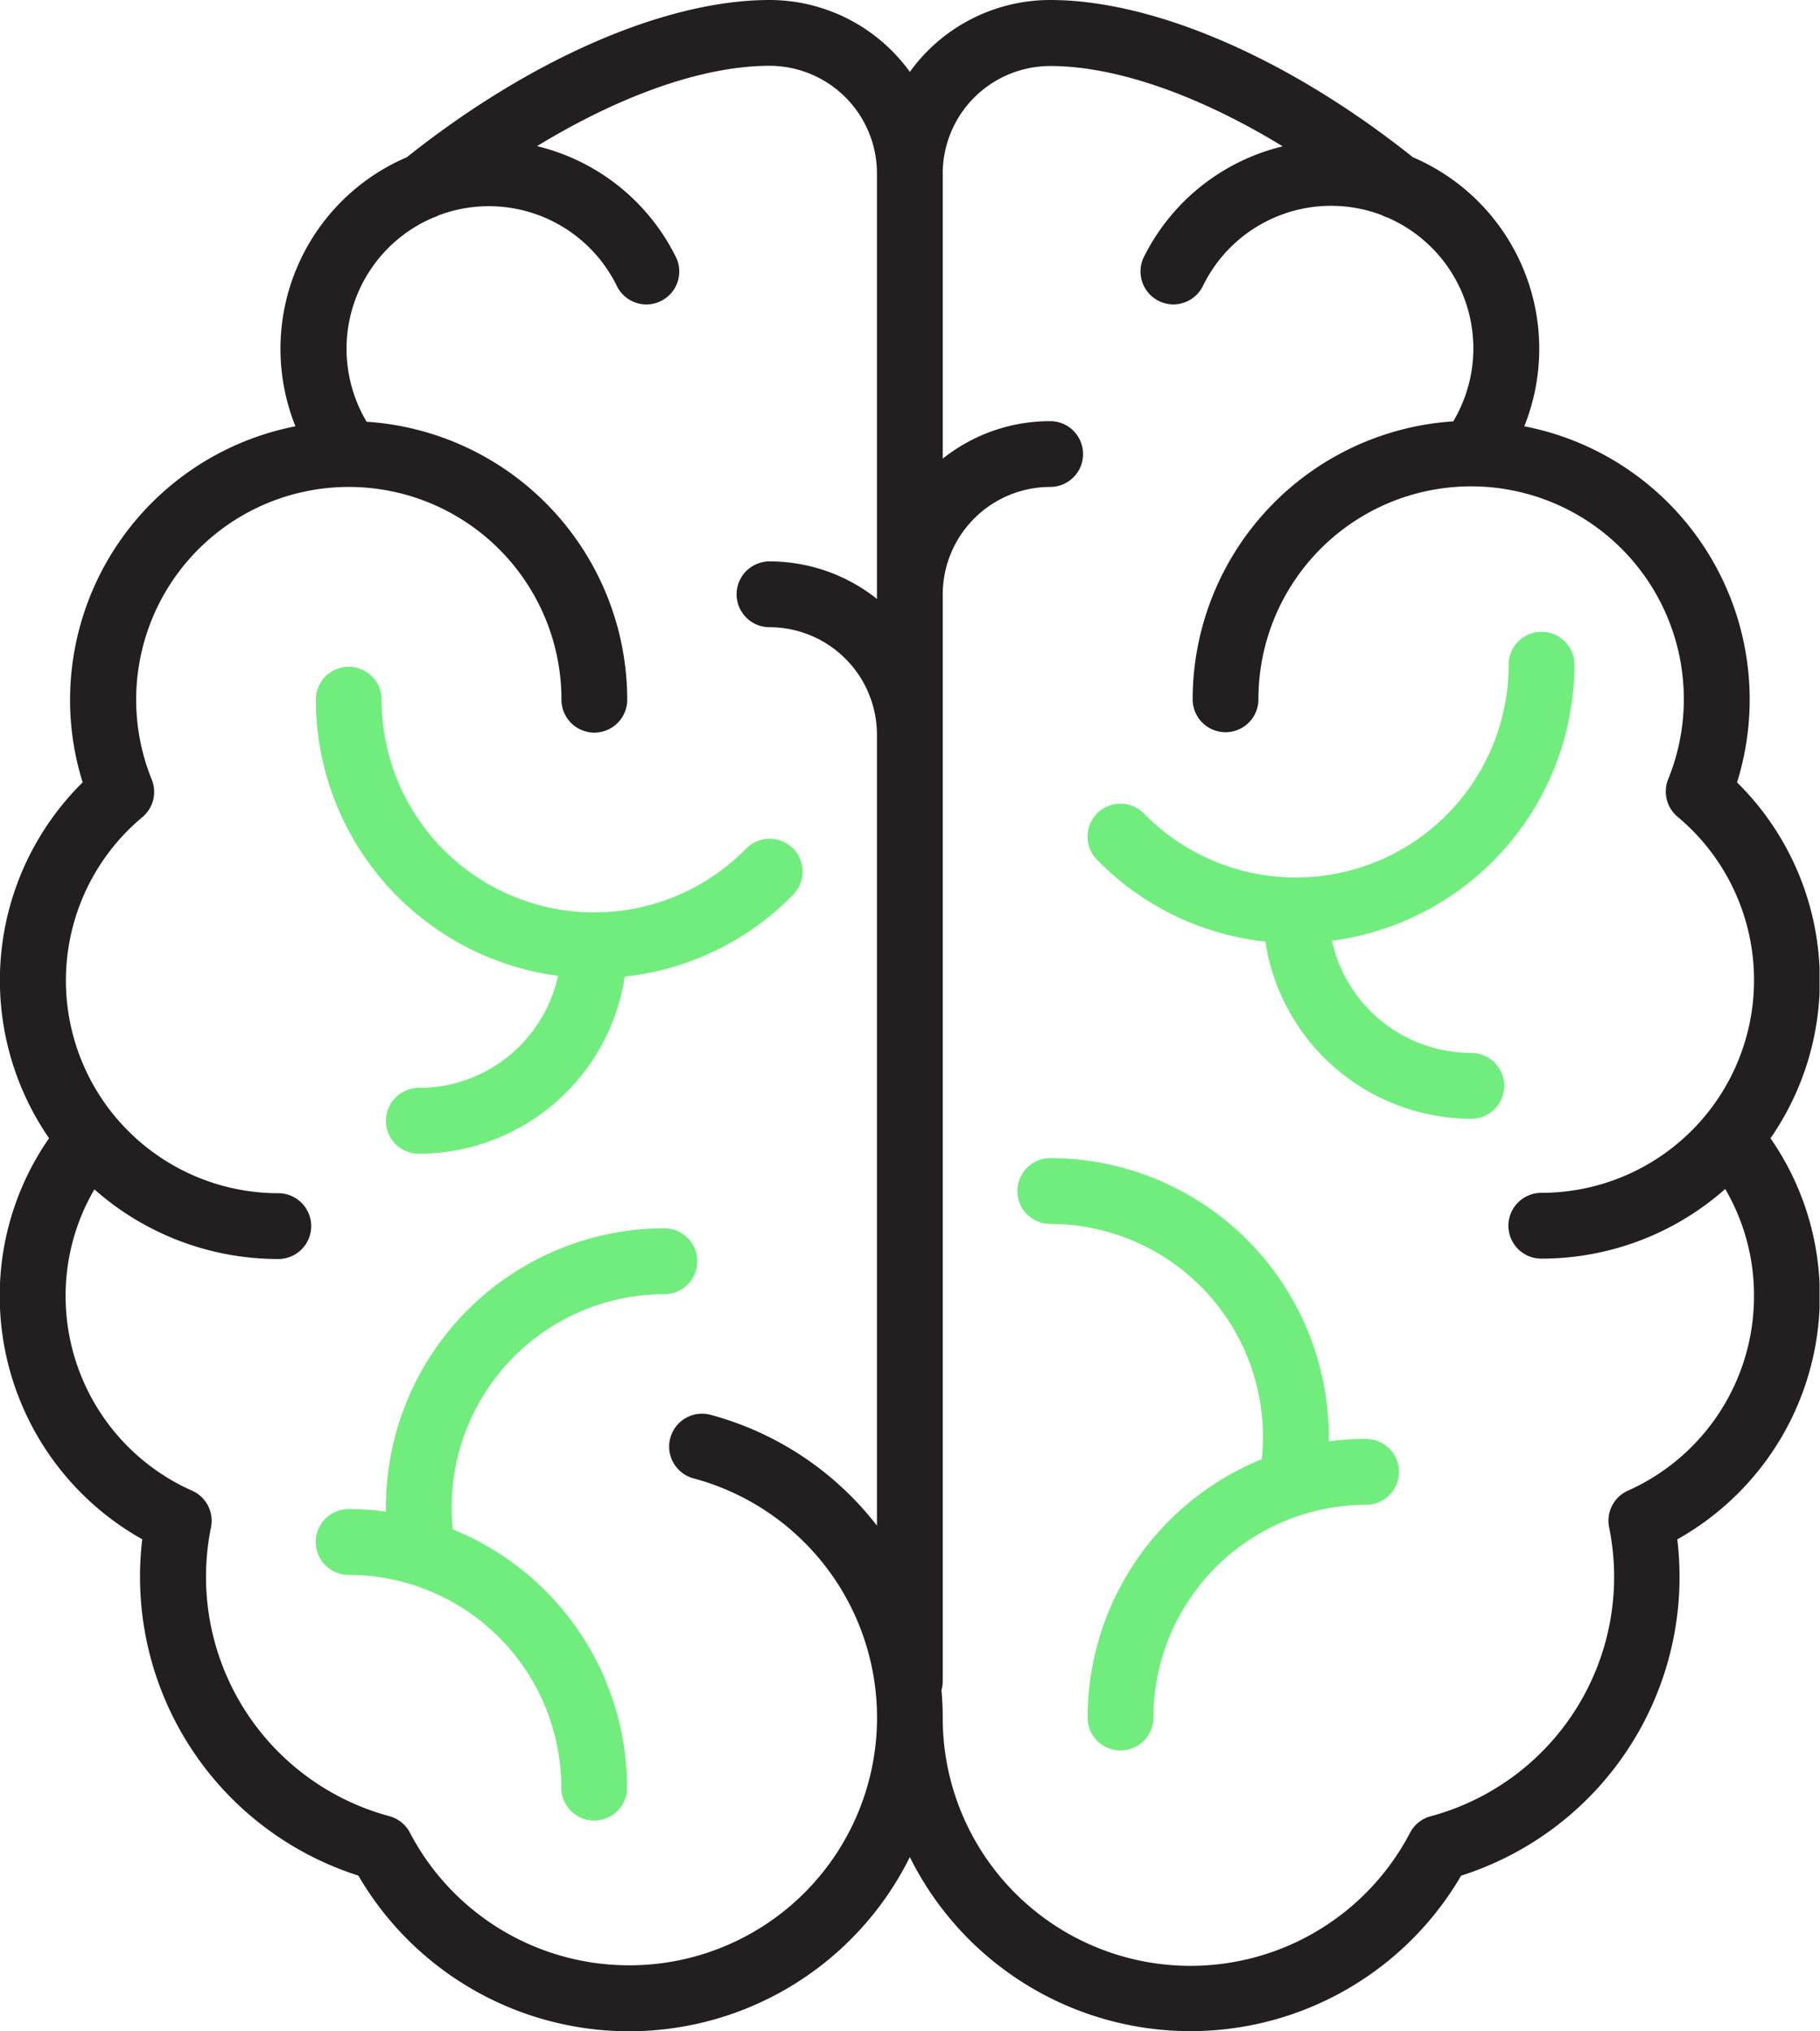 <svg id="Layer_1" data-name="Layer 1" xmlns="http://www.w3.org/2000/svg" xmlns:xlink="http://www.w3.org/1999/xlink" viewBox="0 0 332 370.4"><defs><style>.cls-1{fill:none;}.cls-2{fill:#71ed7e;}.cls-3{clip-path:url(#clip-path);}.cls-4{fill:#231f20;}</style><clipPath id="clip-path" transform="translate(-512.03 -65.78)"><rect class="cls-1" x="512.03" y="65.78" width="331.92" height="371"/></clipPath></defs><title>brain_icon</title><path class="cls-2" d="M613.83,243.74a26,26,0,0,1-25.4,20.44,6,6,0,0,0,0,12A38.06,38.06,0,0,0,626,243.87a50.33,50.33,0,0,0,30.72-14.94,6,6,0,0,0-8.57-8.4,38.8,38.8,0,0,1-66.51-27.15,6,6,0,1,0-12,0,50.86,50.86,0,0,0,44.2,50.36h0Zm0,0" transform="translate(-512.03 -65.78)"/><g class="cls-3"><path class="cls-2" d="M639.23,295.78a6,6,0,0,0-6-6,50.86,50.86,0,0,0-50.8,50.8c0,0.29,0,.58,0,0.87a50.9,50.9,0,0,0-6.81-.47,6,6,0,0,0,0,12,38.84,38.84,0,0,1,38.8,38.8,6,6,0,0,0,12,0,50.87,50.87,0,0,0-31.79-47.09,40.13,40.13,0,0,1-.21-4.1,38.85,38.85,0,0,1,38.8-38.8,6,6,0,0,0,6-6h0Zm0,0" transform="translate(-512.03 -65.78)"/><path class="cls-4" d="M844,244.58a50.66,50.66,0,0,0-15.1-36.12,50.75,50.75,0,0,0-38.81-64.94,38,38,0,0,0-20.33-49.07c-22.56-18-47.22-28.67-66.15-28.67A31.58,31.58,0,0,0,678,78.89a31.58,31.58,0,0,0-25.6-13.11c-18.93,0-43.6,10.71-66.15,28.67a38,38,0,0,0-20.33,49.07,50.88,50.88,0,0,0-41.11,49.86,50.25,50.25,0,0,0,2.3,15.07,50.71,50.71,0,0,0-6.13,64.9,50.3,50.3,0,0,0-9,28.82,50.86,50.86,0,0,0,26,44.32,57.19,57.19,0,0,0,39.42,61.33A57.16,57.16,0,0,0,678,404.44a57.16,57.16,0,0,0,100.57,3.39A57.19,57.19,0,0,0,818,346.5a50.86,50.86,0,0,0,26-44.32,50.3,50.3,0,0,0-9-28.82,50.5,50.5,0,0,0,9-28.78h0Zm-217.2,179.6a45.11,45.11,0,0,1-40-24.2,6,6,0,0,0-3.75-3,45.2,45.2,0,0,1-32.53-52.67,6,6,0,0,0-3.44-6.68A38.84,38.84,0,0,1,524,302.18a38.4,38.4,0,0,1,5.25-19.5,50.59,50.59,0,0,0,33.55,12.7,6,6,0,0,0,0-12A38.79,38.79,0,0,1,538,214.8a6,6,0,0,0,1.71-6.86,38.79,38.79,0,1,1,74.74-14.56,6,6,0,0,0,12,0,50.86,50.86,0,0,0-47.54-50.69A26,26,0,0,1,591,105.49a5.75,5.75,0,0,0,1-.42,26,26,0,0,1,32.62,13,6,6,0,0,0,10.79-5.24A38.28,38.28,0,0,0,610,92.43c15.32-9.34,30.39-14.65,42.42-14.65A19.62,19.62,0,0,1,672,97.38V175a31.44,31.44,0,0,0-19.6-6.84,6,6,0,0,0,0,12,19.62,19.62,0,0,1,19.6,19.6V344a57.12,57.12,0,0,0-30.35-20.21,6,6,0,1,0-3.11,11.59,45.17,45.17,0,0,1-11.74,88.8h0ZM809,337.62a6,6,0,0,0-3.44,6.68A45.2,45.2,0,0,1,773,397a6,6,0,0,0-3.75,3A45.19,45.19,0,0,1,684,379q0-2.53-.23-5a5.9,5.9,0,0,0,.23-1.61V174.18a19.62,19.62,0,0,1,19.6-19.6,6,6,0,0,0,0-12,31.43,31.43,0,0,0-19.6,6.84v-52a19.62,19.62,0,0,1,19.6-19.6c12,0,27.11,5.3,42.42,14.65a38.28,38.28,0,0,0-25.42,20.37A6,6,0,0,0,731.43,118a26,26,0,0,1,32.62-13,5.83,5.83,0,0,0,1,.42,26,26,0,0,1,12.08,37.2,50.86,50.86,0,0,0-47.54,50.69,6,6,0,0,0,12,0,38.8,38.8,0,1,1,74.75,14.56,6,6,0,0,0,1.71,6.86,38.79,38.79,0,0,1-24.86,68.58,6,6,0,0,0,0,12,50.59,50.59,0,0,0,33.55-12.7,38.4,38.4,0,0,1,5.25,19.5A38.84,38.84,0,0,1,809,337.62h0Zm0,0" transform="translate(-512.03 -65.78)"/></g><path class="cls-2" d="M780.43,257.78A26,26,0,0,1,755,237.34,50.87,50.87,0,0,0,799.23,187a6,6,0,0,0-12,0,38.8,38.8,0,0,1-66.52,27.15,6,6,0,0,0-8.58,8.4,50.37,50.37,0,0,0,30.72,14.94,38.06,38.06,0,0,0,37.57,32.31,6,6,0,0,0,0-12h0Zm0,0" transform="translate(-512.03 -65.78)"/><path class="cls-2" d="M761.23,328.18a50.86,50.86,0,0,0-6.81.47c0-.29,0-0.58,0-0.87a50.86,50.86,0,0,0-50.8-50.8,6,6,0,0,0,0,12,38.83,38.83,0,0,1,38.58,42.91A50.88,50.88,0,0,0,710.43,379a6,6,0,0,0,12,0,38.85,38.85,0,0,1,38.8-38.8,6,6,0,0,0,0-12h0Zm0,0" transform="translate(-512.03 -65.78)"/></svg>